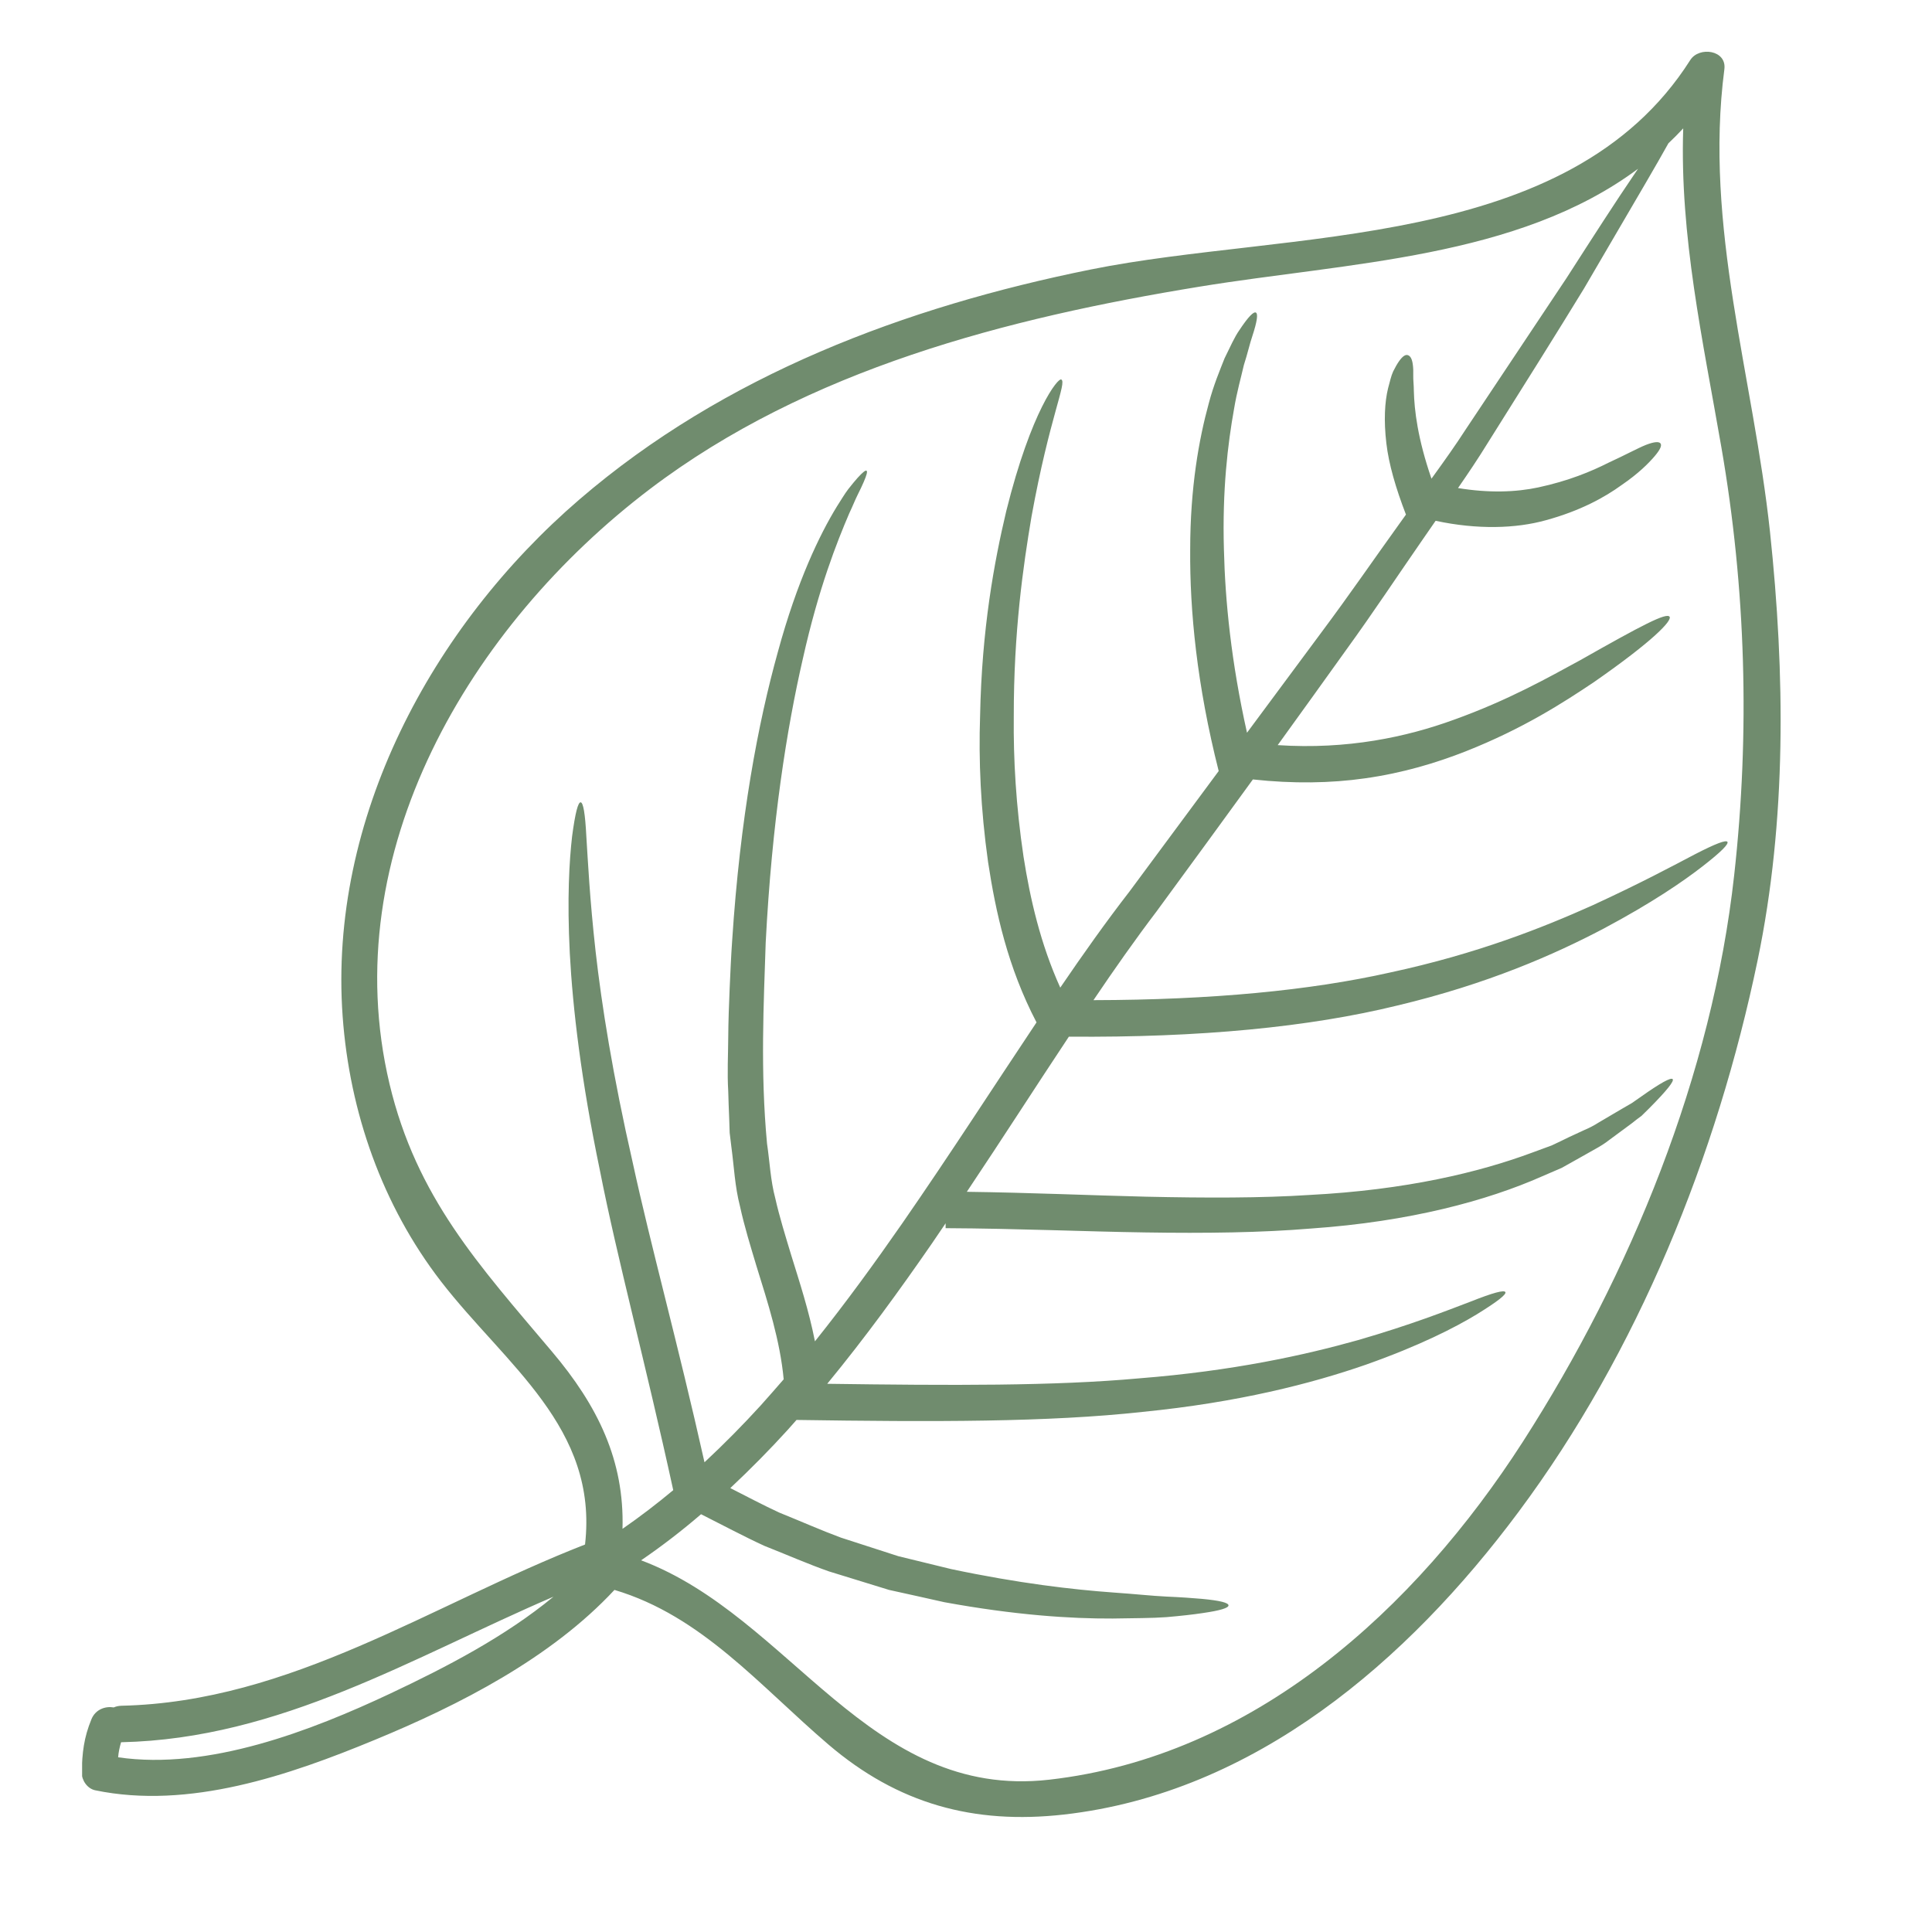 <svg version="1.0" preserveAspectRatio="xMidYMid meet" height="500" viewBox="0 0 375 375" zoomAndPan="magnify" width="500" xmlns:xlink="http://www.w3.org/1999/xlink" xmlns="http://www.w3.org/2000/svg"><defs><clipPath id="2b5481b4b7"><path clip-rule="nonzero" d="M 15.938 10 L 346 10 L 346 353 L 15.938 353 Z M 15.938 10"></path></clipPath></defs><rect fill-opacity="1" height="450" y="-37.5" fill="#ffffff" width="450" x="-37.5"></rect><rect fill-opacity="1" height="450" y="-37.5" fill="#ffffff" width="450" x="-37.5"></rect><path fill-rule="nonzero" fill-opacity="1" d="M 383.879 383.879 L -11.418 383.879 L -11.418 -11.418 L 383.879 -11.418 Z M -8.902 381.367 L 381.367 381.367 L 381.367 -8.902 L -8.902 -8.902 Z M -8.902 381.367" fill="#ffffff"></path><g clip-path="url(#2b5481b4b7)"><path fill-rule="nonzero" fill-opacity="1" d="M 75.789 328.699 C 86.652 323.57 97.961 317.715 107.43 309.918 C 79.973 321.73 54.441 337.488 23.543 338.168 C 23.523 338.168 23.523 338.168 23.5 338.168 C 23.223 339.117 23.008 340.078 22.93 341.09 C 40.477 343.645 60.387 335.949 75.789 328.699 Z M 317.098 34.008 C 317.387 33.586 317.668 33.184 317.945 32.758 C 294.523 50.191 261.719 50.918 232.809 55.645 C 195.5 61.734 156.785 71.676 126.156 94.918 C 91.281 121.387 64.969 165.531 75.598 210.359 C 80.84 232.41 92.953 245.539 107.074 262.27 C 116.098 272.922 121.207 283.539 120.828 296.746 C 124.25 294.379 127.531 291.859 130.676 289.238 C 125.309 264.621 119.789 244.242 116.434 227.145 C 112.797 209.668 111.168 195.715 110.598 185.062 C 110.051 174.387 110.508 166.992 111.043 162.344 C 111.66 157.691 112.203 155.727 112.695 155.727 C 113.199 155.75 113.578 157.812 113.812 162.41 C 114.113 167.039 114.445 174.266 115.605 184.66 C 116.777 195.023 118.91 208.586 122.836 225.773 C 126.281 241.691 131.566 260.707 136.742 283.828 C 140.59 280.238 144.227 276.555 147.672 272.773 C 149.191 271.09 150.652 269.395 152.113 267.723 C 151.41 260.184 149.047 252.887 146.824 245.727 C 145.664 241.855 144.484 238.055 143.637 234.16 C 142.621 230.234 142.477 226.422 141.965 222.66 C 141.84 221.734 141.75 220.82 141.629 219.875 C 141.605 218.969 141.562 218.055 141.539 217.152 C 141.461 215.332 141.395 213.551 141.348 211.777 C 141.137 208.23 141.328 204.828 141.348 201.504 C 141.371 198.168 141.496 194.934 141.629 191.789 C 141.773 188.676 141.895 185.609 142.109 182.609 C 143.66 158.73 147.148 140.305 150.984 126.539 C 154.734 112.742 159.129 103.73 162.418 98.344 C 163.266 97.016 163.945 95.867 164.648 94.941 C 165.363 94.039 165.953 93.312 166.445 92.766 C 167.449 91.66 168.008 91.227 168.195 91.371 C 168.41 91.516 168.219 92.219 167.648 93.547 C 167.371 94.203 166.969 95.043 166.48 96.023 C 165.977 97.016 165.508 98.242 164.84 99.637 C 162.441 105.234 158.895 114.168 155.848 127.789 C 152.727 141.352 149.828 159.531 148.621 182.953 C 148.242 194.699 147.562 207.895 148.879 221.969 C 149.402 225.449 149.547 229.109 150.484 232.598 C 151.289 236.168 152.426 239.828 153.574 243.629 C 155.18 248.828 157 254.348 158.18 260.352 C 164.281 252.723 169.848 245.047 175.121 237.461 C 184.492 223.934 192.945 210.781 201.188 198.445 C 195.59 187.727 193.258 177.008 191.785 167.328 C 190.324 156.934 189.945 147.465 190.234 139.008 C 190.559 122.055 192.992 108.996 195.312 99.211 C 200.195 79.594 205.395 73.281 205.984 73.66 C 207.145 74.184 203.723 80.965 200.219 100.25 C 198.59 109.887 196.75 122.668 196.773 139.109 C 196.684 147.297 197.195 156.418 198.668 166.289 C 199.941 174.41 201.949 183.199 205.797 191.699 C 210.258 185.152 214.695 178.895 219.234 173.039 C 225.281 164.852 231.035 157.078 236.547 149.66 C 232.297 132.898 230.926 118.508 231.016 106.695 C 231.016 94.641 232.719 85.215 234.629 78.266 C 235.555 74.742 236.758 71.918 237.684 69.555 C 238.809 67.258 239.637 65.395 240.562 64.078 C 242.336 61.402 243.352 60.43 243.773 60.676 C 244.199 60.91 244.031 62.328 243.082 65.227 C 242.59 66.645 242.168 68.586 241.43 70.871 C 240.895 73.234 240.082 76.023 239.523 79.402 C 238.32 86.129 237.227 95.086 237.562 106.652 C 237.797 116.602 238.977 128.523 242.043 142.223 C 247.098 135.418 251.914 128.926 256.477 122.758 C 261.977 115.398 266.852 108.281 271.547 101.766 C 271.992 101.133 272.438 100.496 272.895 99.883 C 270.91 94.73 269.562 90.078 269.094 86.062 C 268.566 81.602 268.781 78.008 269.418 75.387 C 269.773 74.082 270.008 72.98 270.41 72.098 C 270.832 71.25 271.211 70.594 271.57 70.09 C 272.27 69.109 272.816 68.773 273.285 68.941 C 273.766 69.109 274.102 69.699 274.234 70.828 C 274.312 71.395 274.336 72.074 274.312 72.914 C 274.289 73.738 274.426 74.742 274.426 75.879 C 274.523 79.617 275.16 85.113 277.848 92.91 C 277.992 92.723 278.16 92.488 278.293 92.297 C 280.492 89.254 282.578 86.32 284.461 83.398 C 292.137 71.863 298.641 62.117 304.07 53.961 C 309.379 45.699 313.652 39.062 317.098 34.008 Z M 336.605 169.848 C 339.684 142.199 338.871 114.168 334.105 86.742 C 330.516 66.031 326.02 45.797 326.711 24.918 C 325.766 25.934 324.805 26.902 323.836 27.816 C 322.652 29.926 321.215 32.469 319.441 35.492 C 316.352 40.766 312.402 47.539 307.461 55.992 C 302.34 64.379 296.062 74.375 288.645 86.176 C 286.918 88.984 285.008 91.828 283 94.73 C 289.023 95.723 294.242 95.531 298.582 94.605 C 304.418 93.355 308.879 91.496 312.191 89.82 C 315.594 88.258 317.902 86.977 319.508 86.34 C 321.113 85.727 321.984 85.684 322.297 86.062 C 322.598 86.465 322.273 87.246 321.137 88.582 C 319.977 89.934 318.047 91.895 314.734 94.16 C 311.5 96.504 306.781 99.145 300.023 100.984 C 294.223 102.594 286.77 102.828 278.652 101.086 C 277.781 102.359 276.922 103.605 276.031 104.879 C 271.422 111.516 266.66 118.742 261.25 126.203 C 257.07 132.059 252.629 138.207 248 144.629 C 261.551 145.523 273.031 143.047 282.176 139.711 C 292.816 135.898 300.668 131.426 306.715 128.145 C 318.727 121.34 323.477 118.844 324.07 119.715 C 324.559 120.473 320.902 124.387 309.355 132.418 C 303.523 136.32 295.684 141.418 284.441 145.855 C 278.84 148.055 272.328 150.039 264.91 151.078 C 258.297 152.023 250.957 152.137 243.184 151.289 C 237.293 159.387 231.094 167.918 224.5 176.887 C 220.375 182.32 216.301 188.109 212.242 194.129 C 235.152 194.086 254.305 192.246 269.797 188.766 C 286.828 185.105 299.531 180.012 309.023 175.762 C 318.492 171.41 324.852 167.984 328.953 165.832 C 333.059 163.715 335 163 335.289 163.402 C 335.57 163.805 334.152 165.297 330.438 168.176 C 326.734 171.055 320.668 175.234 311.219 180.266 C 301.773 185.23 288.801 190.984 271.234 195.168 C 254.18 199.352 232.867 201.426 207.469 201.215 C 201.145 210.727 194.676 220.844 187.66 231.328 C 200.254 231.496 211.93 232.031 222.449 232.277 C 234.059 232.531 244.812 232.555 254.168 231.941 C 272.918 230.973 287.129 227.547 297.457 223.699 C 298.75 223.23 300 222.773 301.184 222.328 C 302.34 221.781 303.445 221.266 304.484 220.742 C 305.555 220.254 306.57 219.785 307.539 219.328 C 308.531 218.902 309.445 218.434 310.25 217.91 C 311.934 216.918 313.461 216.023 314.812 215.223 C 315.492 214.844 316.148 214.465 316.742 214.105 C 317.332 213.707 317.855 213.324 318.359 212.98 C 322.34 210.148 324.324 209.098 324.66 209.457 C 324.984 209.812 323.668 211.543 320.074 215.156 C 319.609 215.602 319.129 216.07 318.613 216.594 C 318.023 217.02 317.41 217.484 316.762 218.012 C 315.449 218.969 313.965 220.086 312.324 221.289 C 311.52 221.926 310.605 222.496 309.613 223.039 C 308.645 223.578 307.605 224.168 306.523 224.781 C 305.453 225.395 304.328 226.02 303.145 226.676 C 301.918 227.211 300.613 227.781 299.262 228.352 C 288.691 233.023 273.711 237.117 254.469 238.457 C 244.855 239.258 234.035 239.402 222.305 239.215 C 210.57 239.047 197.719 238.457 183.543 238.387 L 183.543 237.441 C 182.652 238.766 181.75 240.082 180.832 241.434 C 174.664 250.355 168.027 259.523 160.566 268.594 C 184.582 268.926 204.637 269.039 221.164 267.531 C 239.336 266.094 253.188 263.039 263.582 260.117 C 273.957 257.117 280.949 254.348 285.41 252.652 C 289.871 250.879 291.945 250.355 292.191 250.793 C 292.426 251.215 290.797 252.555 286.613 255.129 C 282.434 257.66 275.605 261.176 265.098 264.891 C 254.582 268.547 240.348 272.207 221.777 274.047 C 203.508 276.055 181.191 276.008 154.602 275.609 C 154.031 276.242 153.484 276.879 152.914 277.516 C 149.426 281.352 145.688 285.145 141.75 288.836 C 145.031 290.508 148.152 292.16 151.266 293.598 C 155.449 295.285 159.363 297.023 163.211 298.449 C 167.113 299.699 170.816 300.906 174.363 302.055 C 177.977 302.934 181.402 303.781 184.637 304.562 C 197.742 307.328 208.184 308.535 216.191 309.113 C 220.172 309.383 223.586 309.762 226.406 309.895 C 229.242 310.016 231.516 310.184 233.312 310.34 C 236.871 310.676 238.43 311.098 238.453 311.602 C 238.453 312.094 236.949 312.594 233.379 313.105 C 231.605 313.375 229.297 313.633 226.406 313.887 C 223.531 314.098 220.062 314.078 215.98 314.156 C 207.758 314.199 196.961 313.484 183.309 310.988 C 179.906 310.23 176.352 309.426 172.57 308.602 C 168.867 307.465 164.984 306.258 160.902 305.008 C 156.863 303.594 152.727 301.773 148.355 300.047 C 144.395 298.227 140.336 296.055 136.074 293.91 C 132.414 297.059 128.547 300.047 124.441 302.855 C 153.508 313.777 168.621 349.41 203.621 345.441 C 243.395 340.934 274.703 312.324 295.605 279.812 C 316.527 247.246 332.332 208.586 336.605 169.848 Z M 343.555 103.227 C 346.477 130.723 346.812 159.219 341.145 186.434 C 333.258 224.336 317.945 262.336 294.711 293.512 C 273.242 322.344 243.586 347.996 206.531 352.199 C 188.988 354.176 174.285 350.137 160.777 338.594 C 147.461 327.215 136.242 313.652 119.266 308.602 C 106.941 321.852 89.148 330.941 72.789 337.691 C 56.113 344.594 36.695 351.273 18.469 347.492 C 16.953 347.172 15.848 345.562 15.871 344.07 C 15.938 340.242 16.273 337.277 17.754 333.684 C 18.559 331.766 20.453 331.133 22.082 331.41 C 22.508 331.219 22.977 331.109 23.543 331.086 C 56.516 330.352 83.75 311.41 113.555 299.789 C 116.152 277.09 98.172 264.98 85.582 248.707 C 74.203 233.949 67.859 215.902 66.508 197.297 C 63.742 158.984 83.762 121.633 112.461 96.949 C 140.57 72.766 175.703 59.582 211.695 52.312 C 250.074 44.57 304.395 48.965 328.086 11.645 C 329.812 8.957 335.188 9.703 334.699 13.441 C 330.707 44.023 340.32 73.102 343.555 103.227" fill="#708c6e"></path></g></svg>